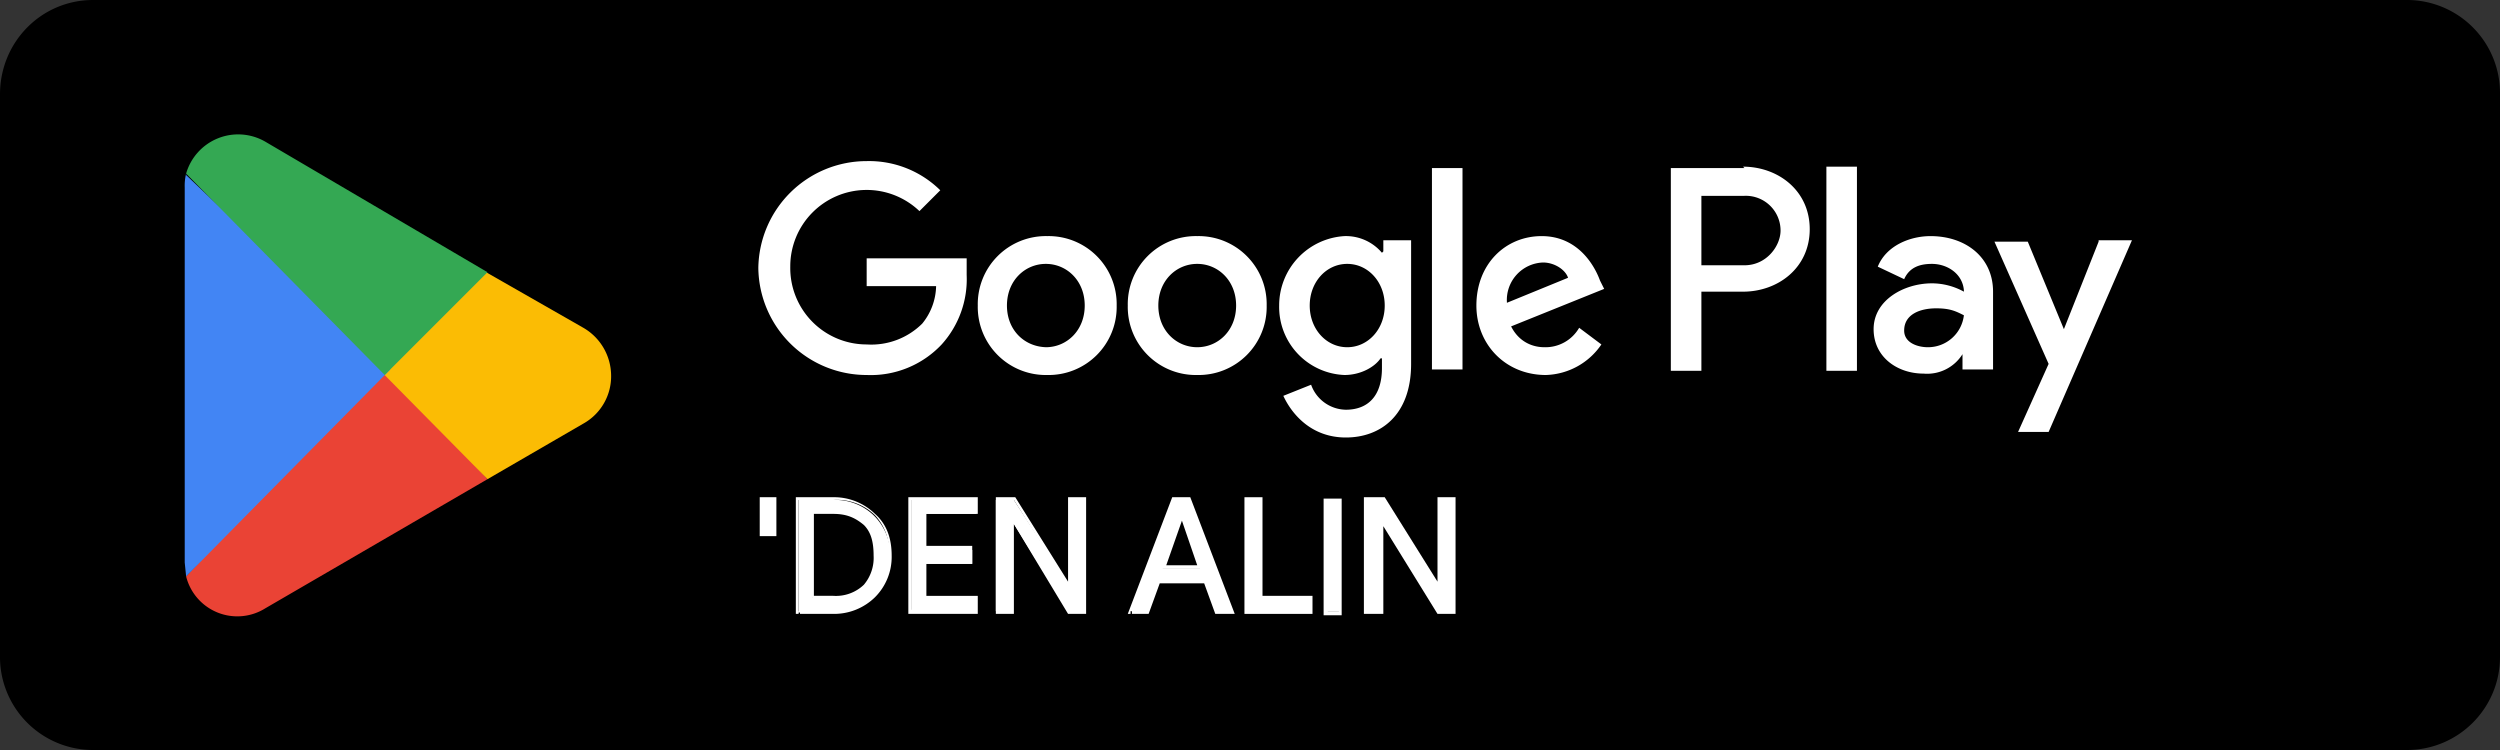 <svg width="180" height="54" fill="none" xmlns="http://www.w3.org/2000/svg"><rect width="100%" height="100%" fill="#333333" stroke="none"/><path d="M173.3 54H6.7A6.7 6.7 0 0 1 0 47.2V6.8C0 3 3 0 6.7 0h166.6a6.7 6.7 0 0 1 6.7 6.8v40.5c0 3.7-3 6.7-6.7 6.7" fill="#000"/><path d="M27.6 26.2 13.4 41.5a3.8 3.8 0 0 0 5.7 2.3l16-9.3z" fill="#EA4335"/><path d="m42 23.6-7-4-7.7 7 7.8 7.9 6.9-4a3.9 3.9 0 0 0 2-3.5 4 4 0 0 0-2-3.4" fill="#FBBC04"/><path d="M13.4 12.5a3.7 3.7 0 0 0-.1 1v27l.1 1 14.7-14.9-14.7-14Z" fill="#4285F4"/><path d="m27.7 27 7.4-7.4-16-9.4a3.9 3.9 0 0 0-5.7 2.3z" fill="#34A853"/><path d="M131.5 26.7h2.2V12h-2.2v14.6Zm19.6-9.3-2.5 6.3-2.6-6.3h-2.4l3.9 8.8-2.2 4.9h2.2l6-13.8h-2.4ZM138.8 25c-.7 0-1.7-.3-1.7-1.2 0-1.2 1.2-1.6 2.3-1.6 1 0 1.4.2 2 .5a2.6 2.6 0 0 1-2.6 2.3m.2-8c-1.5 0-3.2.7-3.8 2.2l1.9.9c.4-.9 1.2-1.1 2-1.1 1.1 0 2.2.7 2.3 1.9v.1a4.8 4.8 0 0 0-2.3-.6c-2 0-4.2 1.2-4.2 3.3 0 2 1.7 3.2 3.6 3.2a3 3 0 0 0 2.8-1.4v1.1h2.2V21c0-2.5-2-4-4.5-4m-13.4 2.1h-3.1v-5h3.1a2.5 2.5 0 0 1 2.6 2.5c0 1.1-1 2.5-2.6 2.5m0-7h-5.3v14.6h2.2V21h3c2.5 0 4.8-1.7 4.8-4.5S128 12 125.5 12ZM97 25c-1.5 0-2.7-1.3-2.7-3s1.2-3 2.7-3 2.7 1.3 2.7 3-1.2 3-2.7 3m2.5-6.8a3.4 3.4 0 0 0-2.7-1.2 5 5 0 0 0-4.7 5 4.9 4.9 0 0 0 4.7 5c1.2 0 2.2-.6 2.6-1.2h.1v.7c0 2-1 3-2.6 3a2.7 2.7 0 0 1-2.5-1.8l-2 .8c.6 1.3 2 3 4.5 3s4.7-1.6 4.7-5.3v-8.9h-2v.8Zm3.6 8.4h2.2V12.1h-2.2v14.6Zm5.4-4.8a2.7 2.7 0 0 1 2.6-2.9c.8 0 1.6.5 1.8 1.1zm6.7-1.6c-.4-1.1-1.6-3.2-4.2-3.2s-4.7 2-4.7 5c0 2.8 2.1 5 5 5a5 5 0 0 0 4-2.2l-1.6-1.2a2.8 2.8 0 0 1-2.5 1.4c-1 0-1.9-.5-2.4-1.5l6.7-2.7zm-52.8-1.6v2h5a4.4 4.4 0 0 1-1 2.7 5.2 5.2 0 0 1-4 1.5 5.5 5.5 0 0 1-5.5-5.6 5.5 5.5 0 0 1 9.3-4l1.5-1.5a7.3 7.3 0 0 0-5.3-2.1 7.8 7.8 0 0 0-7.8 7.7 7.8 7.8 0 0 0 7.8 7.7 7 7 0 0 0 5.4-2.2 7 7 0 0 0 1.8-5v-1.2zm13 6.4c-1.6 0-2.9-1.2-2.9-3s1.3-3 2.8-3 2.8 1.2 2.8 3-1.3 3-2.8 3Zm0-8a4.9 4.9 0 0 0-5 5 4.9 4.9 0 0 0 5 5 4.9 4.9 0 0 0 5-5 4.9 4.9 0 0 0-5-5m10.8 8c-1.5 0-2.8-1.2-2.8-3s1.3-3 2.8-3 2.8 1.2 2.8 3-1.3 3-2.8 3m0-8a4.9 4.9 0 0 0-5 5 4.9 4.9 0 0 0 5 5 4.9 4.9 0 0 0 5-5 4.9 4.9 0 0 0-5-5M55.8 38.5h-1v-2.6h1z" fill="#fff"/><path d="M55.8 38.5v-.2h-.9V36h.7v2.5h.3v-2.7h-1.2v2.8h1.2v-.1zm2.7 4.5h1.4a3 3 0 0 0 2.3-.8A3 3 0 0 0 63 40a3 3 0 0 0-.8-2.3 3 3 0 0 0-2.3-.8h-1.4zm-1 1v-8h2.4a4 4 0 0 1 3 1.1 4 4 0 0 1 1.2 3 4 4 0 0 1-1.2 2.9 4 4 0 0 1-3 1.1h-2.5Z" fill="#fff"/><path d="M58.5 43v.2h1.4a3.2 3.2 0 0 0 2.4-.9c.5-.5.8-1.3.8-2.3s-.3-1.8-.9-2.4a3.2 3.2 0 0 0-2.3-.8h-1.5v6.4-.2h.2v-6H60c1 0 1.6.3 2.2.8.5.5.7 1.2.7 2.2a3 3 0 0 1-.7 2.1 2.9 2.9 0 0 1-2.2.8h-1.4v.1Zm-1 1v-8H60a3.9 3.9 0 0 1 3 1.1 3.8 3.8 0 0 1 1 2.9 4 4 0 0 1-1 2.8 3.9 3.9 0 0 1-3 1h-2.4v.4H60a4.2 4.2 0 0 0 3-1.2 4.1 4.1 0 0 0 1.2-3q0-1.95-1.2-3a4.2 4.2 0 0 0-3-1.2h-2.7v8.4h.2zm12.7-7h-3.7v2.6H70v1h-3.4V43h3.7v1h-4.7v-8h4.7v1Z" fill="#fff"/><path d="M70.2 36.9v-.1h-3.8v2.8h3.3v.7h-3.3v2.9h3.7v.7h-4.5V36h4.5v1h.3v-1.2h-5v8.4h5v-1.3h-3.7v-2.3H70v-1.3h-3.3V37h3.7-.2Zm1.5 7.1v-8H73l4 6.2V36h1v8h-1.1l-4.1-6.6V44h-1Z" fill="#fff"/><path d="M71.7 44h.1v-8H73l4 6.4h.2V36h.7v7.8H77l-4.2-6.6h-.2v6.7h-.9v.3H73v-6.8h-.2v.1-.1l4.1 6.8h1.3v-8.4h-1.3v6.4h.2v-.1.1l-4-6.4h-1.4v8.4h.1V44Zm12-3.1h2.7l-1.3-3.7-1.4 3.6ZM81.4 44l3-8h1.3l3 8h-1.1l-.8-2.2h-3.4l-.8 2.2z" fill="#fff"/><path d="M83.7 40.9h3l-1.5-3.8h-.3L83.5 41h.2zh.2l1.3-3.7H85v.1-.1l1.2 3.5h-2.5v.1ZM81.4 44h.1l3-8h1l3 7.9h-.8l-.8-2.2h-3.6l-.8 2.2h-1v.3h1.2l.8-2.2h3.2l.8 2.2h1.4l-3.2-8.4h-1.3l-3.2 8.4h.2zm8.4 0v-8h1v7h3.5v1z" fill="#fff"/><path d="M89.8 44h.1v-8h.8v7.2h3.5v.7h-4.4v.3h4.7v-1.3h-3.6v-7.1h-1.3v8.4h.2zm5.7 0v-8h1v8z" fill="#fff"/><path d="M95.5 44h.1v-8h.8v8h-1v.3h1.2v-8.4h-1.3v8.4h.2zm2.9 0v-8h1.2l4 6.2V36h1v8h-1l-4.2-6.6V44z" fill="#fff"/><path d="M98.4 44h.1v-8h1l4 6.4h.3V36h.7v7.8h-.9l-4.1-6.6h-.3v6.7h-.8v.3h1.2v-6.8h-.2v.1-.1h-.1l4.2 6.8h1.3v-8.4h-1.3v6.4h.1v-.1.1h.1l-4-6.4h-1.5v8.4h.2z" fill="#fff"/></svg>